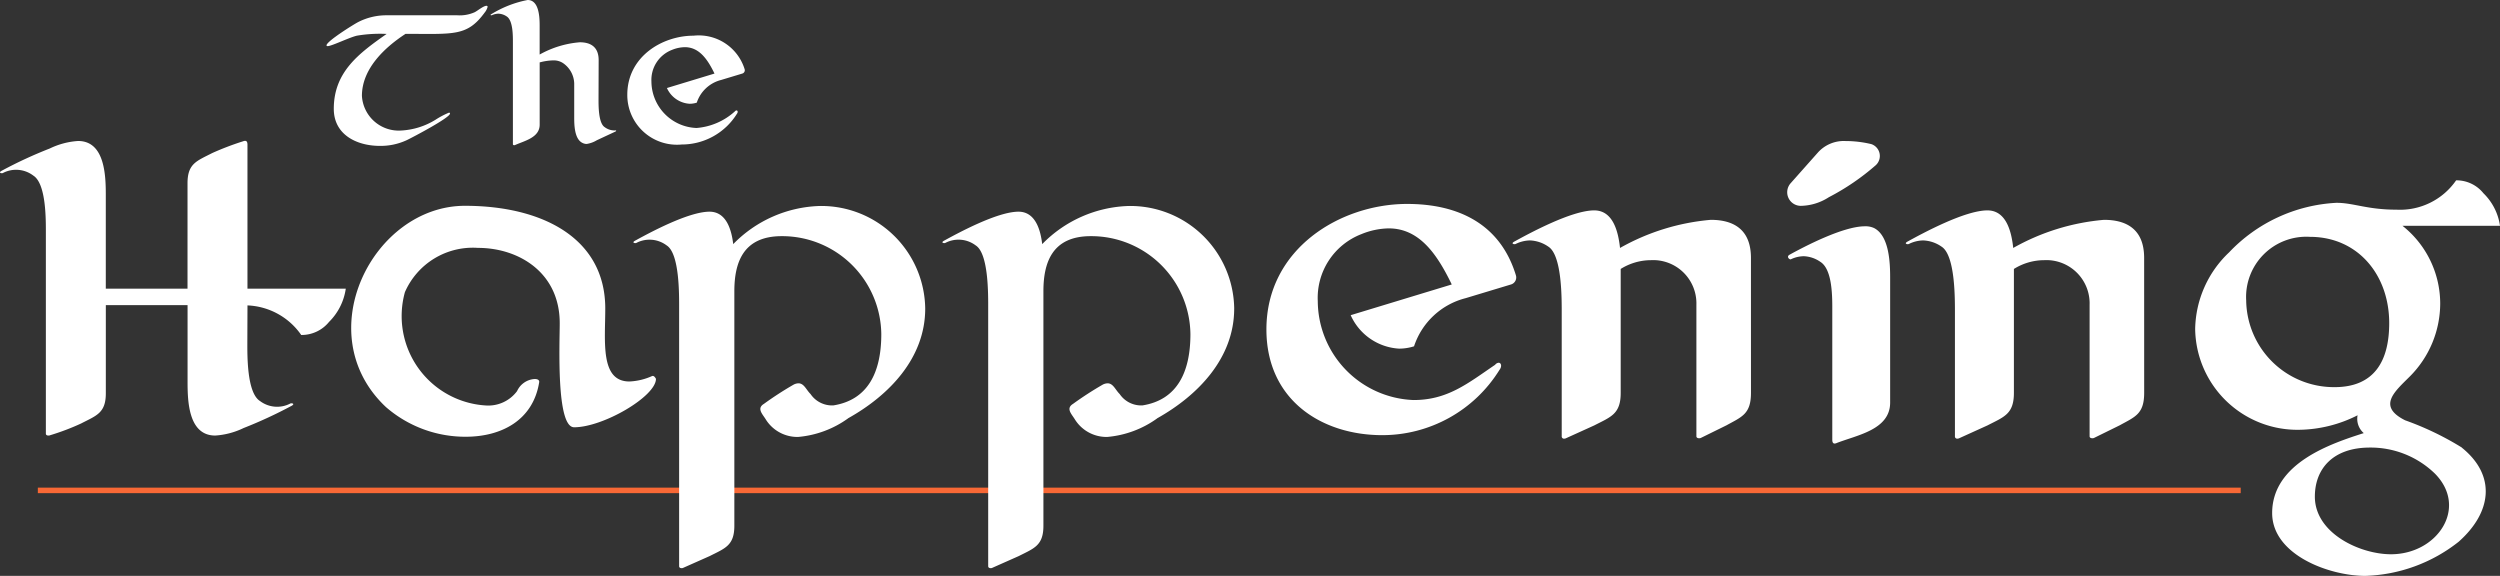 <?xml version="1.0" encoding="UTF-8"?> <svg xmlns="http://www.w3.org/2000/svg" width="161.892" height="37.291" viewBox="0 0 161.892 37.291"><rect x="0" y="0" width="161.892" height="37.291" fill="#333333" stroke="none"/><g id="The_Happening_textmark_funnel" data-name="The Happening textmark_funnel" transform="translate(-573.63 -273.453)"><path id="Line_17" data-name="Line 17" d="M142.651-.143H0V-.5H142.651Z" transform="translate(576.08 305.531)" fill="#f86835"></path><path id="Path_6005" data-name="Path 6005" d="M71.655,6.6V-2.723c0-.142-.036-.249-.151-.249a.349.349,0,0,0-.124.027,18.277,18.277,0,0,0-2.007.764c-1,.515-1.6.675-1.6,1.954V6.6H62.481V.519c0-1.27-.071-3.481-1.794-3.481a4.936,4.936,0,0,0-1.838.488A28.17,28.17,0,0,0,55.74-1.035c-.249.133-.009.186.071.151a1.842,1.842,0,0,1,1.972.16c.853.533.817,2.922.817,3.774V15.989c0,.089.08.124.16.124a.208.208,0,0,0,.107-.018,15.388,15.388,0,0,0,2.016-.764c.995-.515,1.6-.675,1.6-1.954V7.668h5.293v4.964c0,1.279.062,3.481,1.794,3.481a4.936,4.936,0,0,0,1.838-.488,28.946,28.946,0,0,0,3.108-1.439c.24-.133.009-.186-.08-.151a1.842,1.842,0,0,1-1.972-.16c-.844-.533-.817-2.922-.817-3.774l.009-2.416A4.45,4.45,0,0,1,75.136,9.6a2.285,2.285,0,0,0,1.8-.844A3.778,3.778,0,0,0,78.022,6.6Zm26.207,5.657a3.964,3.964,0,0,1-1.474.355c-1.909,0-1.563-2.593-1.563-4.725,0-4.583-4.112-6.652-9.085-6.652-5.959,0-10.16,8.286-5.124,13.028a7.827,7.827,0,0,0,5.178,1.927c2.265,0,4.352-1.039,4.751-3.526.027-.142-.1-.213-.284-.213a1.336,1.336,0,0,0-1.146.782,2.321,2.321,0,0,1-2.025.932,5.8,5.8,0,0,1-5.24-7.336,4.8,4.8,0,0,1,4.733-2.869c2.62,0,5.293,1.581,5.293,4.876,0,1.323-.24,6.741.932,6.741,1.883,0,5.3-2,5.3-3.135C98.111,12.446,98,12.206,97.862,12.259ZM115.544,7.89a6.732,6.732,0,0,0-6.838-6.643,8.162,8.162,0,0,0-5.595,2.469c-.107-.906-.435-2.1-1.536-2.1-1.377,0-3.934,1.394-4.813,1.874-.249.133-.018.186.071.151A1.842,1.842,0,0,1,98.8,3.8c.844.533.808,3.224.808,4.076V24.568c0,.1.08.133.169.133a.211.211,0,0,0,.107-.027l1.7-.755c1-.506,1.6-.684,1.6-1.963V6.771c0-1.847.559-3.57,3.064-3.57A6.421,6.421,0,0,1,112.7,9.542c0,2.433-.835,4.254-3.1,4.618a1.683,1.683,0,0,1-1.483-.737c-.275-.266-.417-.693-.782-.693a.728.728,0,0,0-.32.089,22.081,22.081,0,0,0-1.918,1.243c-.471.293-.107.639.115.995a2.416,2.416,0,0,0,2.1,1.146,6.488,6.488,0,0,0,3.233-1.2h-.009C113.182,13.529,115.544,11.114,115.544,7.89Zm20.009,0a6.732,6.732,0,0,0-6.838-6.643,8.162,8.162,0,0,0-5.595,2.469c-.107-.906-.435-2.1-1.536-2.1-1.377,0-3.934,1.394-4.813,1.874-.249.133-.018.186.071.151a1.842,1.842,0,0,1,1.972.16c.844.533.808,3.224.808,4.076V24.568c0,.1.08.133.169.133a.211.211,0,0,0,.107-.027l1.7-.755c1-.506,1.6-.684,1.6-1.963V6.771c0-1.847.559-3.57,3.064-3.57a6.421,6.421,0,0,1,6.456,6.341c0,2.433-.835,4.254-3.1,4.618a1.683,1.683,0,0,1-1.483-.737c-.275-.266-.417-.693-.782-.693a.728.728,0,0,0-.32.089,22.08,22.08,0,0,0-1.918,1.243c-.471.293-.107.639.115.995a2.416,2.416,0,0,0,2.1,1.146,6.488,6.488,0,0,0,3.233-1.2h-.009C133.19,13.529,135.552,11.114,135.552,7.89Zm18.241-2.158c-1.012-3.321-3.73-4.618-7.043-4.618-4.307,0-9.112,2.886-9.112,8.126,0,4.574,3.579,6.847,7.5,6.847a8.927,8.927,0,0,0,7.593-4.227c.178-.231.107-.462-.053-.462a.333.333,0,0,0-.231.133c-1.767,1.2-3.073,2.282-5.275,2.282a6.444,6.444,0,0,1-6.208-6.4,4.423,4.423,0,0,1,2.824-4.343,4.859,4.859,0,0,1,1.767-.373c1.945,0,3.1,1.59,4.085,3.632l-6.545,1.989a3.665,3.665,0,0,0,3.144,2.167,3.274,3.274,0,0,0,.959-.151,4.751,4.751,0,0,1,3.339-3.117l2.94-.888A.474.474,0,0,0,153.794,5.732Zm15.222-1.146c-.009-1.794-1.092-2.442-2.6-2.442a14.433,14.433,0,0,0-5.879,1.821c-.107-1-.426-2.433-1.67-2.433-1.474,0-4.227,1.5-5.169,2.016-.266.142-.009.2.08.16a2.179,2.179,0,0,1,.924-.231,2.23,2.23,0,0,1,1.19.4c.906.568.87,3.464.87,4.378v7.9a.143.143,0,0,0,.151.16.3.3,0,0,0,.142-.036l1.821-.826c1.066-.551,1.705-.728,1.705-2.1V5.324a3.71,3.71,0,0,1,1.954-.568,2.8,2.8,0,0,1,2.948,2.886v8.508c-.009.133.16.16.275.124l1.678-.826c.995-.551,1.581-.728,1.581-2.1Zm3.233-3.348A3.447,3.447,0,0,0,174.06.679,15.331,15.331,0,0,0,177.106-1.4a.811.811,0,0,0-.293-1.359,7.189,7.189,0,0,0-1.678-.2,2.253,2.253,0,0,0-1.785.746l-1.758,1.98A.88.88,0,0,0,172.248,1.238Zm4.76,1.448a1.3,1.3,0,0,0-.613-.124c-1.43,0-3.952,1.332-4.876,1.838-.24.133,0,.337.08.3a1.987,1.987,0,0,1,.835-.2,2.015,2.015,0,0,1,1.075.364c.808.506.773,2.362.773,3.188v8.33c0,.142.036.249.151.249a.307.307,0,0,0,.115-.027c1.323-.524,3.481-.853,3.481-2.629V5.9C178.03,4.977,177.985,3.21,177.008,2.686Zm17.469,1.9c-.009-1.794-1.092-2.442-2.6-2.442A14.433,14.433,0,0,0,186,3.965c-.107-1-.426-2.433-1.67-2.433-1.474,0-4.227,1.5-5.169,2.016-.266.142-.009.2.08.16a2.179,2.179,0,0,1,.924-.231,2.23,2.23,0,0,1,1.19.4c.906.568.87,3.464.87,4.378v7.9a.143.143,0,0,0,.151.16.3.3,0,0,0,.142-.036l1.821-.826c1.066-.551,1.705-.728,1.705-2.1V5.324a3.71,3.71,0,0,1,1.954-.568,2.8,2.8,0,0,1,2.948,2.886v8.508c-.009.133.16.16.275.124l1.678-.826c.995-.551,1.581-.728,1.581-2.1Zm10.737-1.341c3.1,0,5.133,2.46,5.133,5.586,0,2.407-.924,4.147-3.543,4.147a5.688,5.688,0,0,1-5.719-5.613A3.9,3.9,0,0,1,205.214,3.245ZM210.462,23.8c-2.007,0-4.929-1.359-4.929-3.73,0-1.812,1.181-3.179,3.561-3.179a5.97,5.97,0,0,1,4.227,1.7C215.48,20.8,213.455,23.8,210.462,23.8Zm4.591-6.909a19.193,19.193,0,0,0-3.677-1.767c-1.821-.915-.675-1.856.311-2.842a6.7,6.7,0,0,0,1.963-4.716,6.433,6.433,0,0,0-2.442-5.035h6.314A3.668,3.668,0,0,0,216.448.421a2.234,2.234,0,0,0-1.767-.835,4.412,4.412,0,0,1-3.854,1.9c-1.927,0-2.771-.444-3.9-.444a10.3,10.3,0,0,0-6.945,3.206,6.988,6.988,0,0,0-2.2,4.956,6.622,6.622,0,0,0,6.723,6.536A8.58,8.58,0,0,0,208.3,14.8a1.219,1.219,0,0,0,.4,1.155c-2.078.666-5.932,1.927-5.932,5.178,0,2.7,3.686,4.067,6.03,4.067a10.234,10.234,0,0,0,6.048-2.211C217,21.078,217.283,18.7,215.054,16.9Z" transform="translate(518 285.545)" fill="#fff"></path><path id="Path_6004" data-name="Path 6004" d="M29.282-2.171c-.192,0-.573.318-.761.414a2.375,2.375,0,0,1-1.128.2H22.758a4.011,4.011,0,0,0-1.8.447c-.309.163-2.035,1.241-2.035,1.5,0,.038.046.05.075.05.263,0,1.463-.593,1.918-.681a8.962,8.962,0,0,1,1.9-.109C21.036.9,19.394,2.1,19.394,4.5c0,1.688,1.5,2.4,2.988,2.4a4,4,0,0,0,1.747-.376c.384-.184,2.792-1.45,2.792-1.718a.062.062,0,0,0-.067-.059,5.452,5.452,0,0,0-.878.464,4.692,4.692,0,0,1-2.211.694,2.387,2.387,0,0,1-2.549-2.244c0-1.755,1.467-3.13,2.825-4.016,3.114,0,3.979.18,5.115-1.367a.973.973,0,0,0,.2-.384A.067.067,0,0,0,29.282-2.171ZM37.594,5.9a1.05,1.05,0,0,1-.656-.213c-.414-.259-.4-1.421-.4-1.835l.008-2.495C36.55.5,36.036.191,35.325.191a6.35,6.35,0,0,0-2.6.794V-.879c0-.531-.029-1.668-.777-1.668a7.018,7.018,0,0,0-2.349.915c-.121.063,0,.088.033.071a1.016,1.016,0,0,1,.418-.1,1.007,1.007,0,0,1,.543.18c.41.259.4,1.27.4,1.684l0,6.536v.054c0,.046.042.063.084.063a.106.106,0,0,0,.05-.008c.623-.28,1.6-.481,1.6-1.325V1.494a3.678,3.678,0,0,1,.857-.13,1.106,1.106,0,0,1,.623.155,1.65,1.65,0,0,1,.756,1.333V5.08c0,.472.021,1.362.514,1.617a.627.627,0,0,0,.288.079,1.821,1.821,0,0,0,.664-.242l1.2-.56C37.749,5.908,37.632,5.883,37.594,5.9ZM46,1.937A3.111,3.111,0,0,0,42.689-.236c-2.027,0-4.288,1.358-4.288,3.824A3.217,3.217,0,0,0,41.928,6.81,4.2,4.2,0,0,0,45.5,4.821c.084-.109.05-.217-.025-.217a.157.157,0,0,0-.109.063,4.182,4.182,0,0,1-2.482,1.074,3.032,3.032,0,0,1-2.921-3.013A2.082,2.082,0,0,1,41.293.684a2.287,2.287,0,0,1,.832-.176c.915,0,1.459.748,1.922,1.709l-3.08.936a1.725,1.725,0,0,0,1.479,1.02A1.541,1.541,0,0,0,42.9,4.1a2.236,2.236,0,0,1,1.571-1.467l1.383-.418A.223.223,0,0,0,46,1.937Z" transform="translate(575.851 276)" fill="#fff"></path></g></svg> 